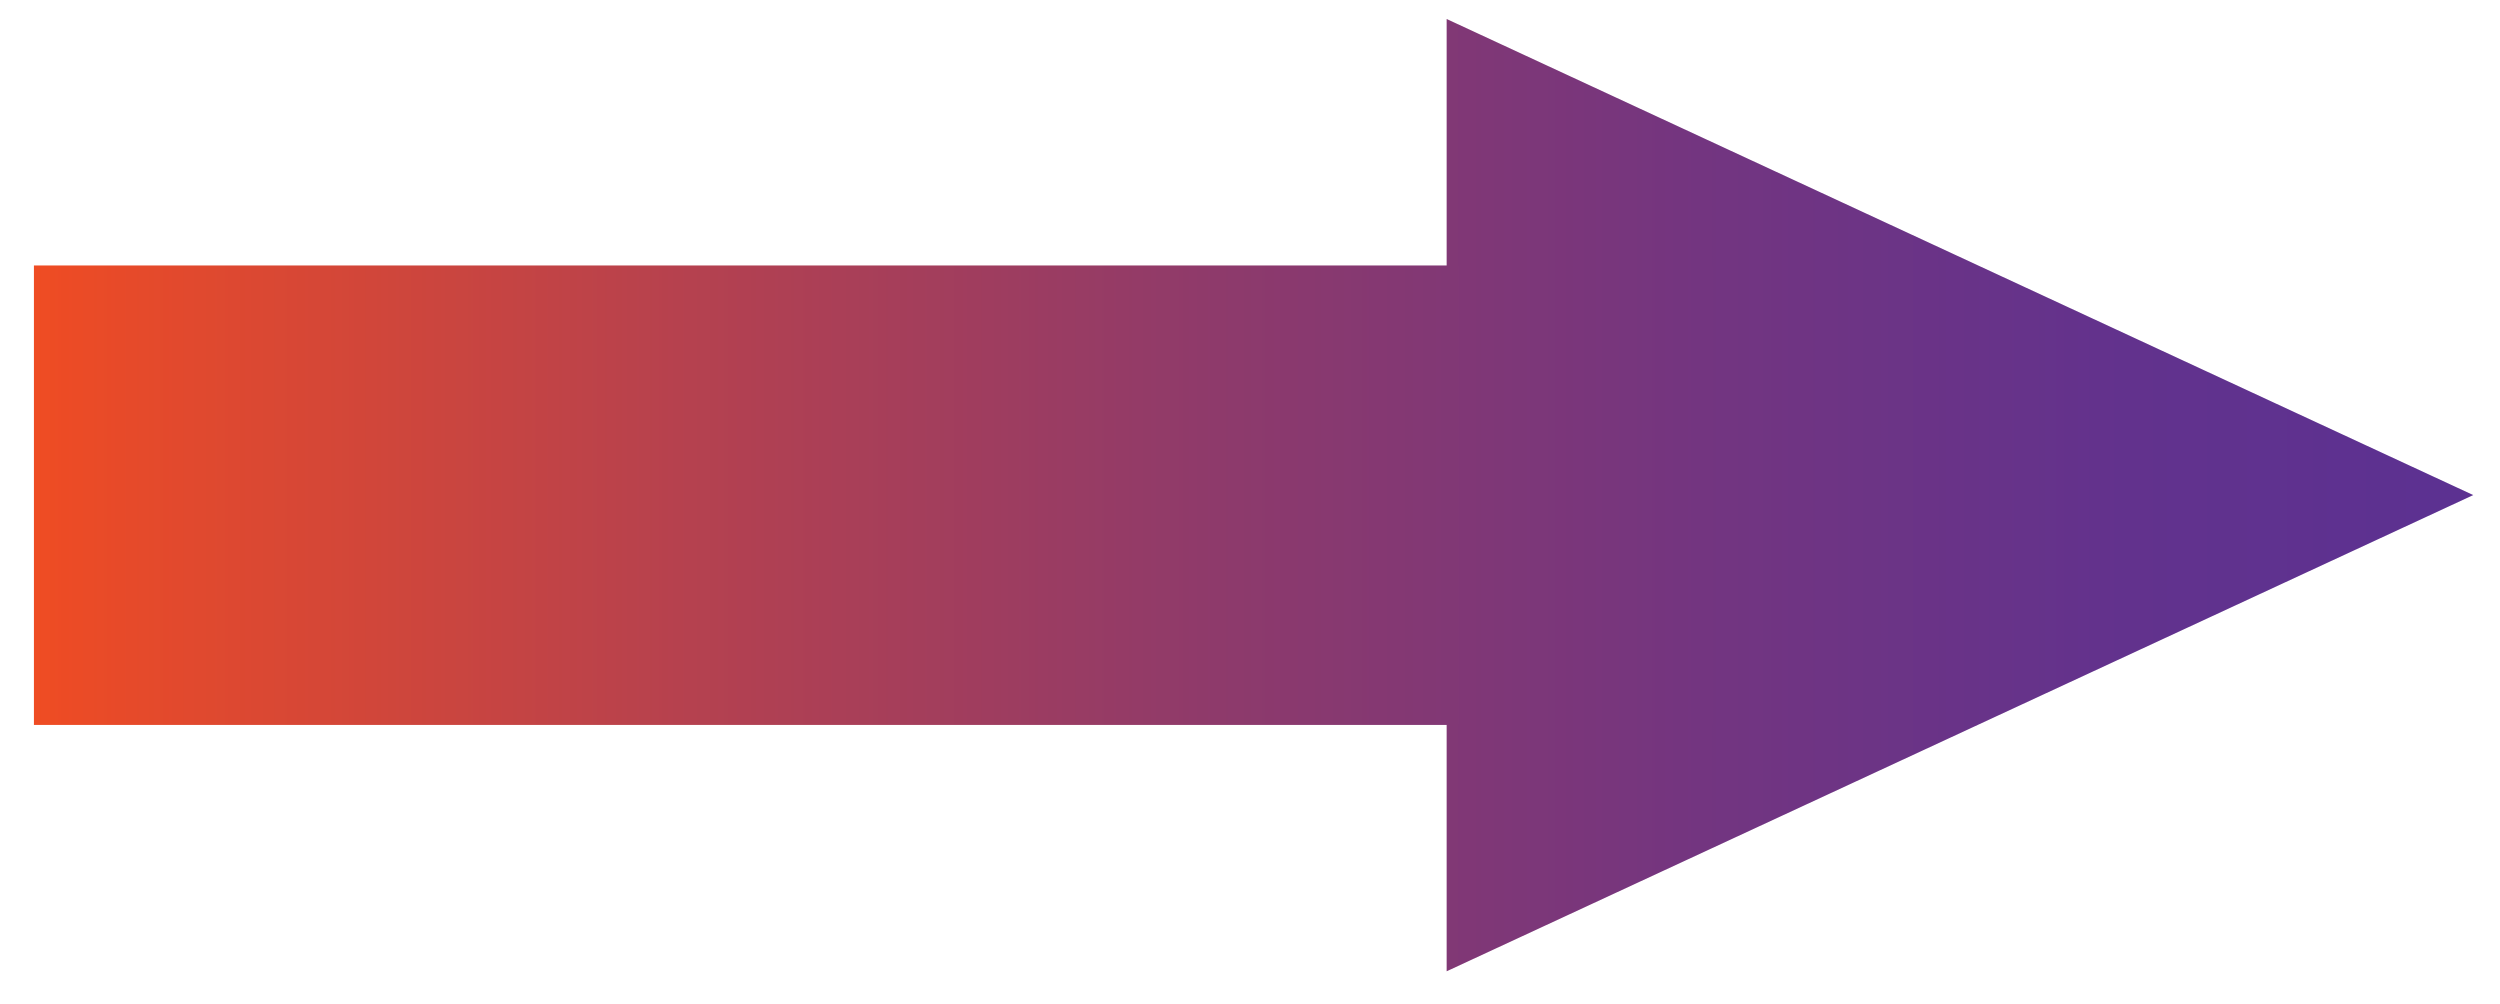 <?xml version="1.0" encoding="utf-8"?>
<!-- Generator: Adobe Illustrator 27.3.1, SVG Export Plug-In . SVG Version: 6.00 Build 0)  -->
<svg version="1.1" id="Layer_1" xmlns="http://www.w3.org/2000/svg" xmlns:xlink="http://www.w3.org/1999/xlink" x="0px" y="0px"
	 viewBox="0 0 177.6 71.35" style="enable-background:new 0 0 177.6 71.35;" xml:space="preserve">
<style type="text/css">
	.st0{fill:url(#SVGID_1_);}
</style>
<g>
	<linearGradient id="SVGID_1_" gradientUnits="userSpaceOnUse" x1="2.408" y1="35.177" x2="175.696" y2="35.177">
		<stop  offset="0" style="stop-color:#EF4C23"/>
		<stop  offset="0.04" style="stop-color:#E64A2A"/>
		<stop  offset="0.269" style="stop-color:#B5414F"/>
		<stop  offset="0.485" style="stop-color:#8E3A6B"/>
		<stop  offset="0.683" style="stop-color:#733580"/>
		<stop  offset="0.858" style="stop-color:#62328D"/>
		<stop  offset="0.989" style="stop-color:#5C3191"/>
	</linearGradient>
	<polygon class="st0" points="2.41,51.5 102.77,51.5 102.77,69 175.7,35.17 102.77,1.35 102.77,18.86 2.41,18.86 	"/>
</g>
</svg>

